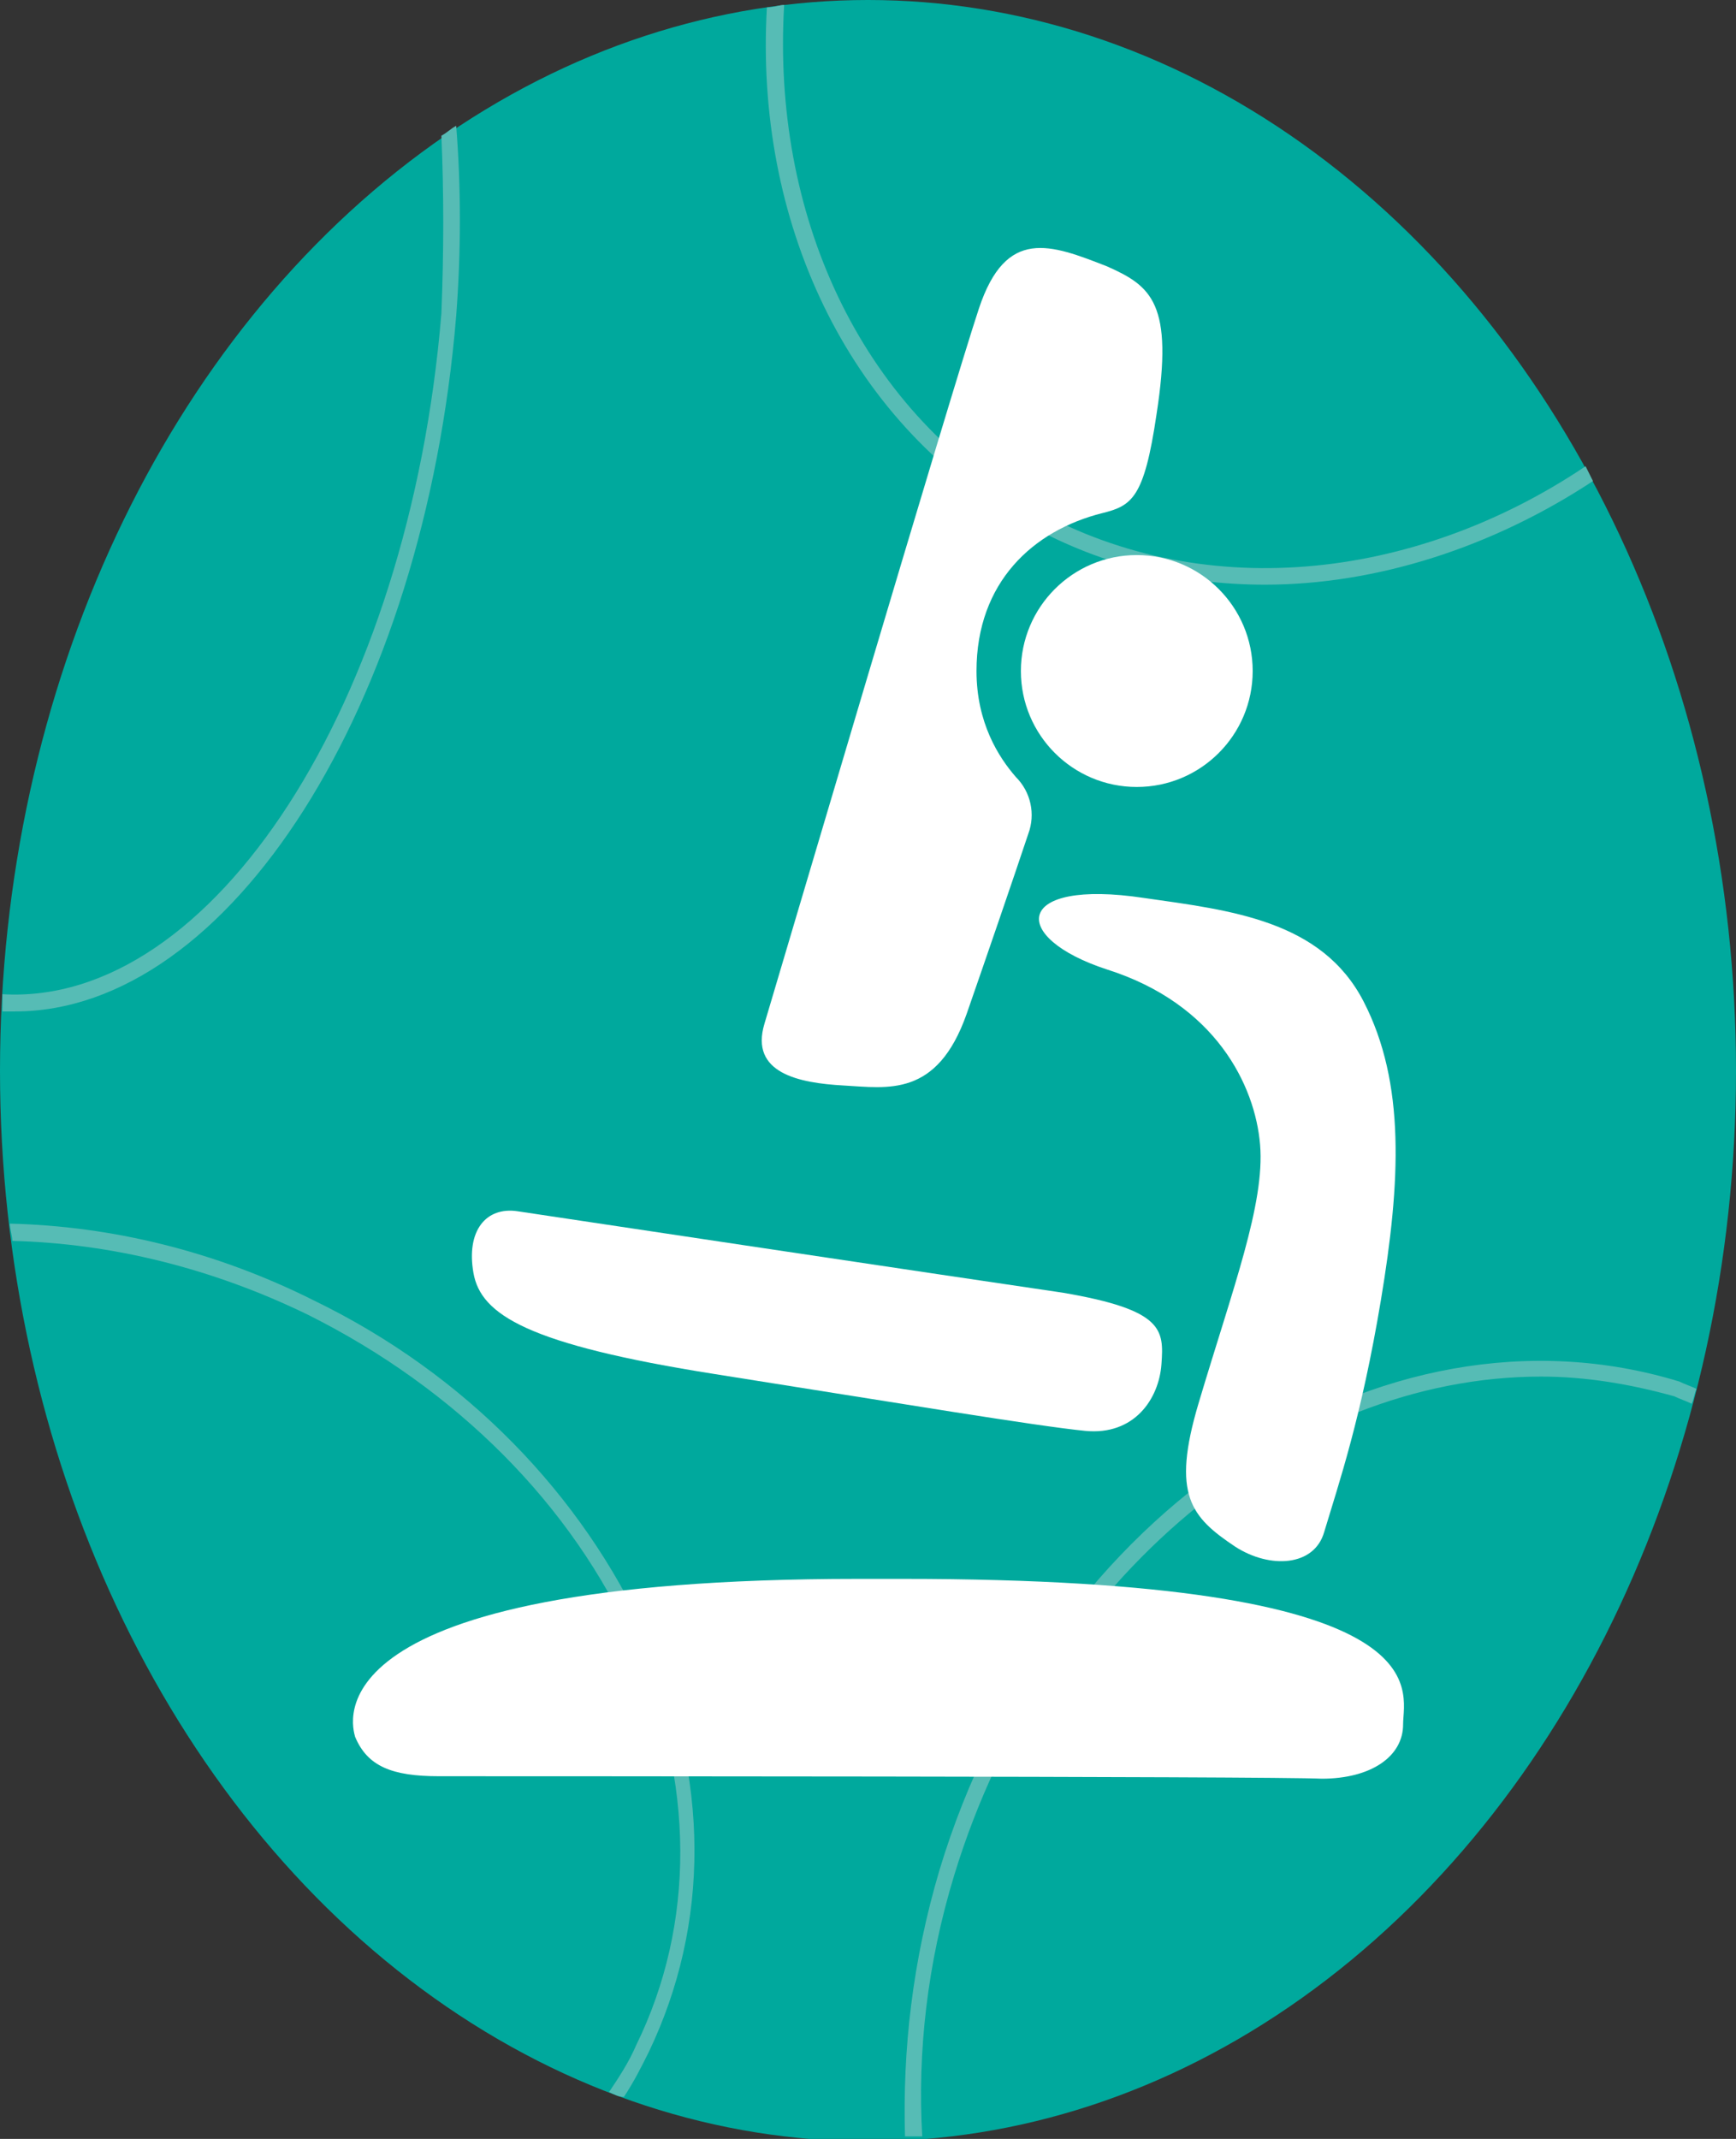 <?xml version="1.0" encoding="utf-8"?>
<!-- Generator: Adobe Illustrator 24.3.0, SVG Export Plug-In . SVG Version: 6.00 Build 0)  -->
<svg version="1.1" id="Ebene_1" xmlns="http://www.w3.org/2000/svg" xmlns:xlink="http://www.w3.org/1999/xlink" x="0px" y="0px"
	 viewBox="0 0 70.4 86.7" style="enable-background:new 0 0 70.4 86.7;" xml:space="preserve">
<rect x="0" y="0" width="70.4" height="86.7" fill="#333333" stroke="none"/>
<style type="text/css">
	.st0{display:none;}
	.st1{display:inline;fill:#49B200;}
	.st2{display:inline;fill:#135EAB;}
	.st3{display:inline;fill:#00A99D;}
	.st4{fill:#00A99D;}
	.st5{fill:#56BCB5;}
	.st6{fill:#FFFFFF;}
</style>
<g id="vorlage" class="st0">
	<rect x="-3187.4" y="1094.4" class="st1" width="1540.4" height="898.7"/>
	<rect x="-1647.1" y="1094.4" class="st2" width="1540.4" height="898.7"/>
	<rect x="-106.8" y="1094.4" class="st3" width="1540.4" height="898.7"/>
</g>
<g>
	<g>
		<ellipse class="st4" cx="35.2" cy="43.4" rx="35.2" ry="43.4"/>
	</g>
	<g>
		<g>
			<path class="st5" d="M18.5,12.8c0.2-2.6,0.2-5.2,0-7.7c-0.2,0.1-0.4,0.3-0.6,0.4c0.1,2.3,0.1,4.7,0,7.2
				C16.6,28.5,8.6,40.8,0.1,40.3c0,0.2,0,0.5,0,0.7c0.2,0,0.4,0,0.5,0C9.3,41,17.2,28.6,18.5,12.8z"/>
		</g>
		<g>
			<path class="st5" d="M41.4,21.1c3.1,1.8,6.5,2.6,9.9,2.6c4.5,0,9.2-1.5,13.3-4.2c-0.1-0.2-0.2-0.4-0.3-0.6
				c-7,4.7-15.7,5.6-22.6,1.6c-6.9-4-10.4-11.9-9.9-20.3c-0.2,0-0.4,0.1-0.7,0.1C30.6,8.9,34.3,17,41.4,21.1z"/>
		</g>
		<g>
			<path class="st5" d="M26.2,66.3c-2.6-5.7-7.3-10.6-13.5-13.6c-4-2-8.2-3-12.3-3.1c0,0.2,0.1,0.5,0.1,0.7c4,0.1,8.1,1.1,12,3
				c6,3,10.7,7.7,13.2,13.3c2.5,5.6,2.5,11.4,0.1,16.3c-0.3,0.7-0.7,1.3-1.1,1.9c0.2,0.1,0.4,0.2,0.6,0.2c0.4-0.6,0.7-1.2,1-1.8
				C28.8,78,28.8,72,26.2,66.3z"/>
		</g>
		<g>
			<path class="st5" d="M38.7,76c3.7-12.1,13.7-20.2,23.8-20.2c1.8,0,3.6,0.3,5.4,0.8c0.2,0.1,0.5,0.2,0.7,0.3
				c0.1-0.2,0.1-0.4,0.2-0.6c-0.2-0.1-0.5-0.2-0.7-0.3c-12.1-3.7-25.6,5.2-30,19.8c-1.1,3.7-1.5,7.3-1.4,10.8c0.2,0,0.4,0,0.7,0
				C37.2,83.2,37.6,79.6,38.7,76z"/>
		</g>
	</g>
	<g>
		<circle class="st6" cx="46.1" cy="27.2" r="4.7"/>
	</g>
	<g>
		<path class="st6" d="M17.8,72c-1.9,0-2.9-0.4-3.4-1.6c-0.1-0.4-2.1-6.4,20.4-6.4h1.8c22.1,0,20.3,4.5,20.3,5.9
			c0,1.3-1.3,2.2-3.3,2.2C51.7,72,19.7,72,17.8,72z"/>
	</g>
	<g>
		<path class="st6" d="M44.7,20.8c-2.8,0.7-5.1,2.8-5.1,6.4c0,2.1,0.9,3.5,1.6,4.3c0.6,0.6,0.8,1.5,0.5,2.3c-0.6,1.8-1.7,5-2.5,7.3
			c-1.2,3.4-3.2,3-5,2.9s-3.8-0.5-3.2-2.5s7.6-25.7,8.7-29s2.9-2.6,5.2-1.7c1.8,0.8,2.7,1.5,2,6C46.4,20.2,45.9,20.5,44.7,20.8z"/>
	</g>
	<g>
		<path class="st6" d="M21,49.1c-1.3-0.2-2.1,0.8-1.8,2.5s2.2,2.9,9.8,4.1s13,2.1,15,2.3s3-1.3,3.1-2.7c0.1-1.4,0.1-2.2-4-2.9
			C39,51.8,22.3,49.3,21,49.1z"/>
	</g>
	<g>
		<path class="st6" d="M46.4,36.4c3.5,0.5,7.2,0.9,8.9,4.2c1.7,3.3,1.5,7.3,0.7,12.1s-1.7,7.4-2.3,9.4c-0.4,1.4-2.2,1.5-3.6,0.6
			c-1.8-1.2-2.6-2.1-1.5-5.8c1.4-4.7,2.7-8.1,2.5-10.5c-0.2-2.4-1.8-5.7-6.2-7.1C40.9,38,41.1,35.6,46.4,36.4z"/>
	</g>
</g>
</svg>
